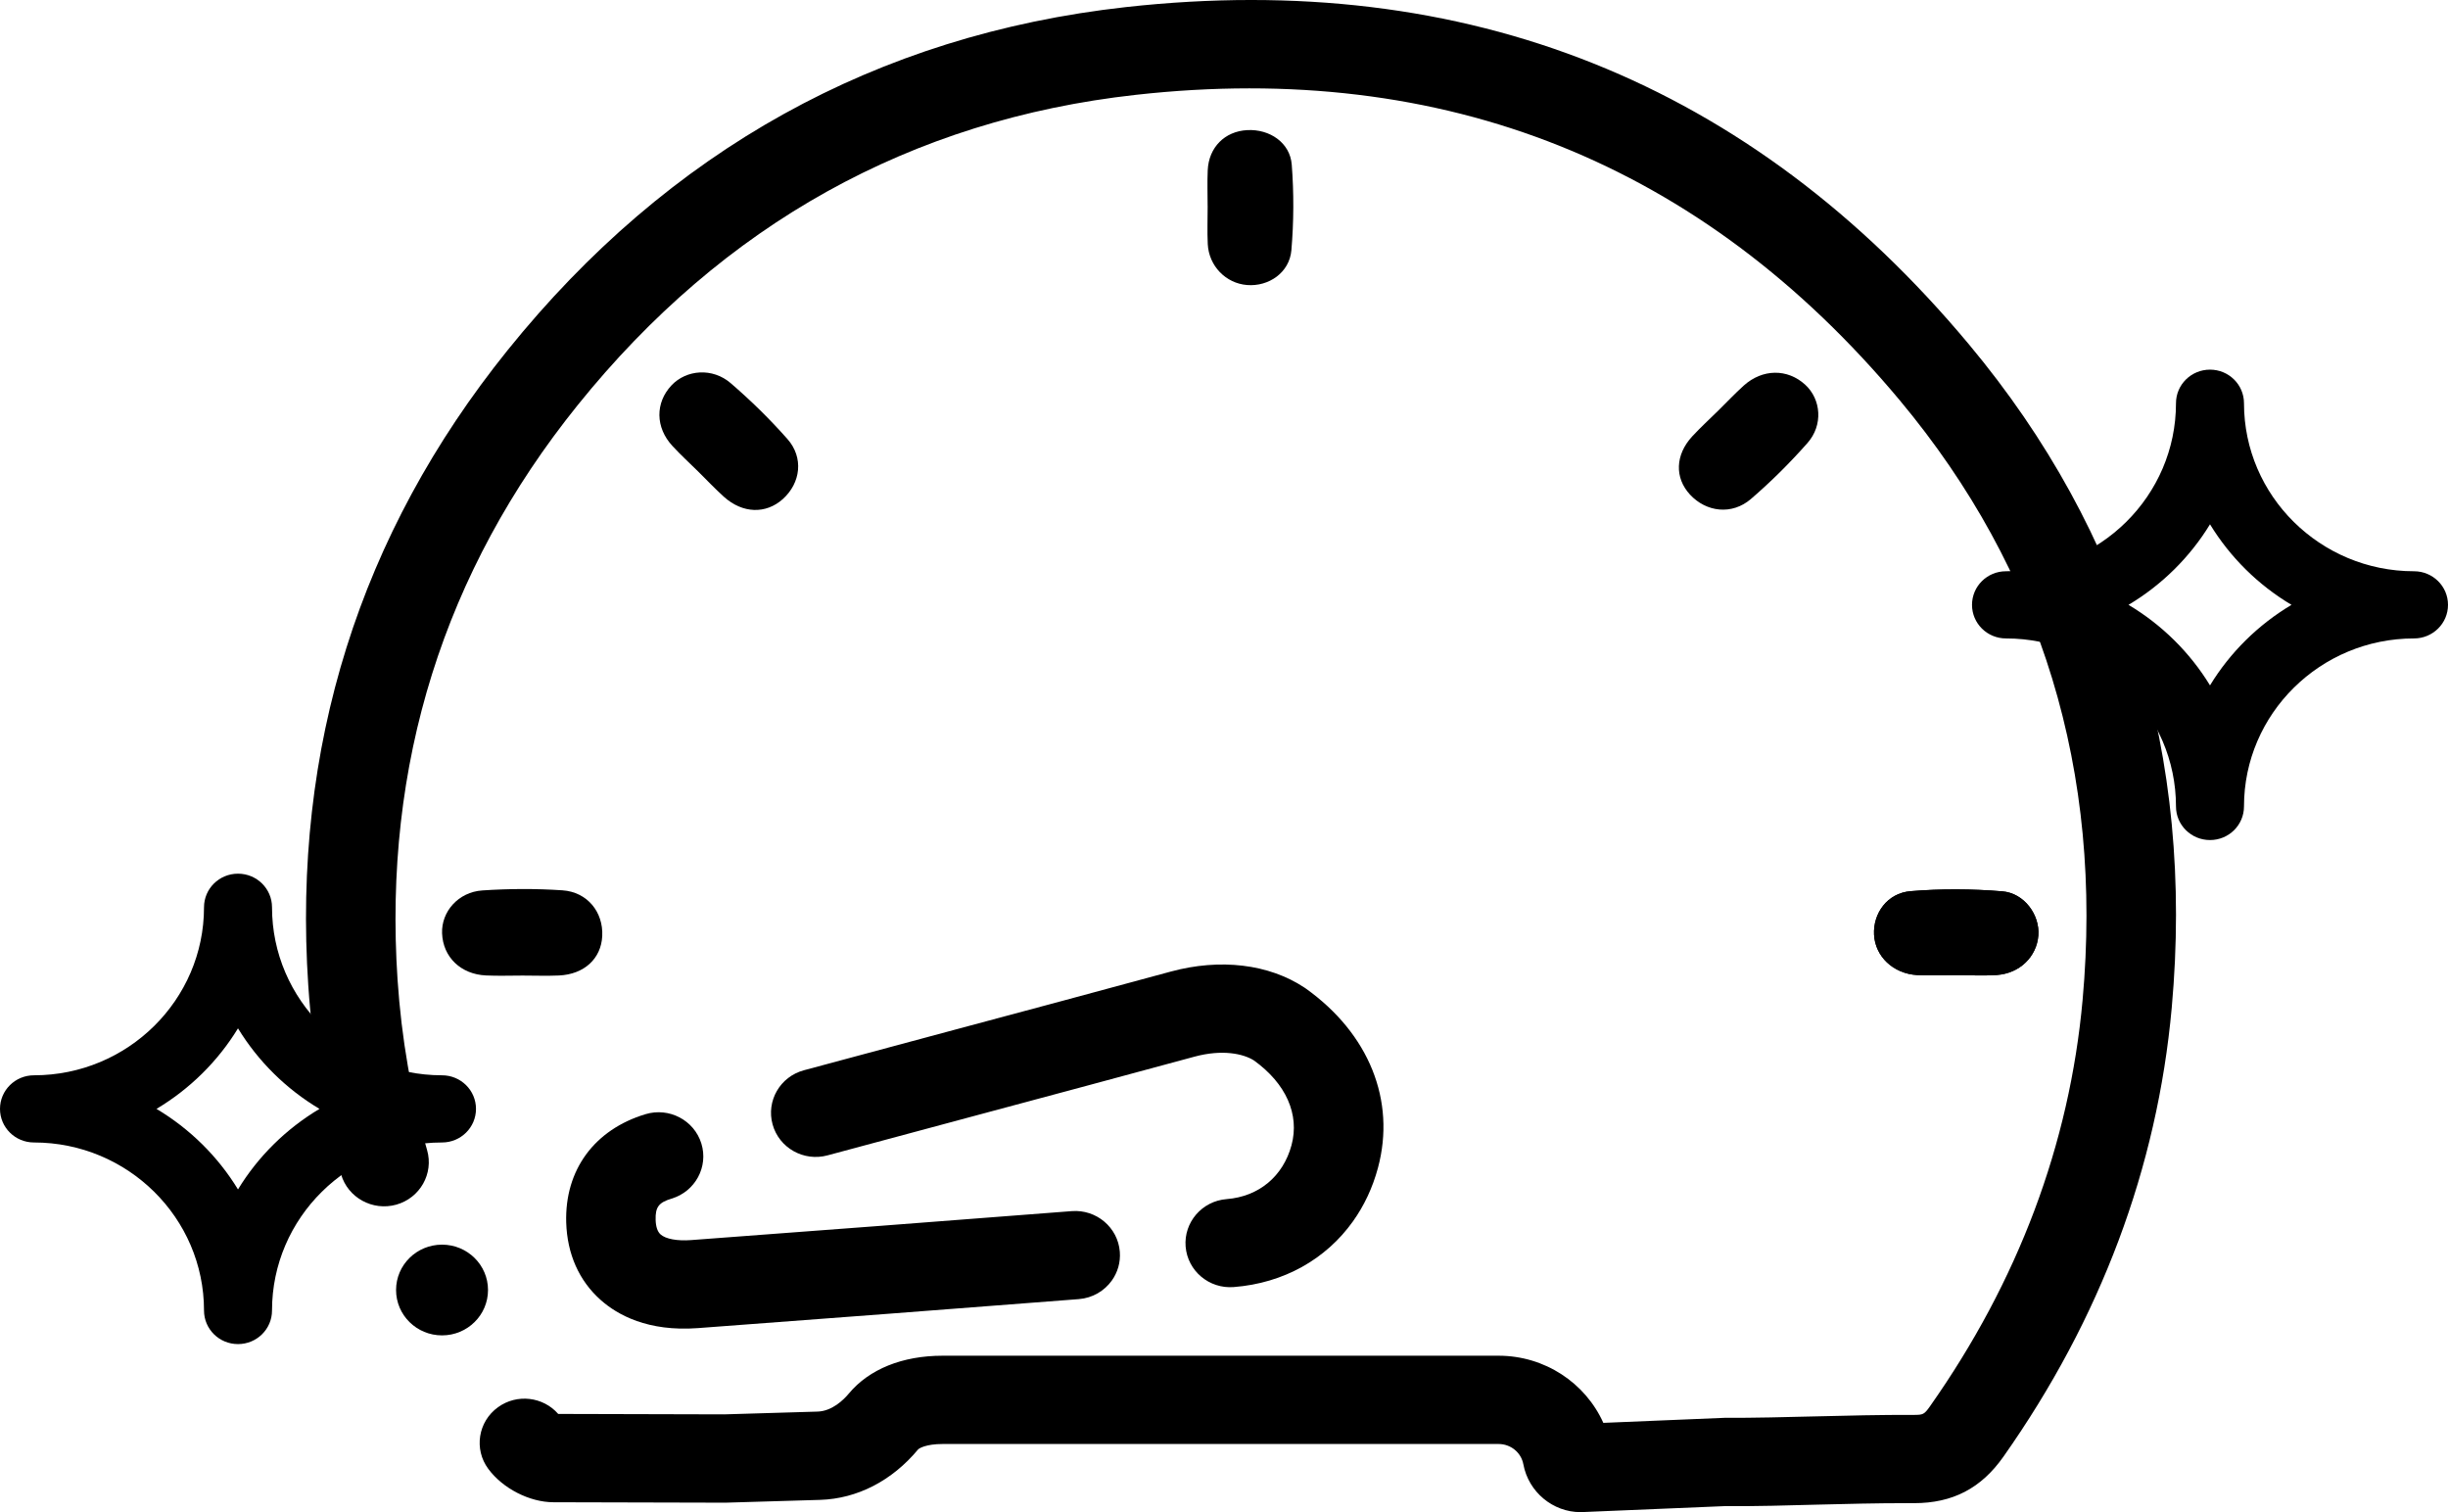 <?xml version="1.0" encoding="UTF-8"?> <svg xmlns="http://www.w3.org/2000/svg" width="68" height="42" viewBox="0 0 68 42" fill="none"> <g clip-path="url(#clip0_104:57)"> <path d="M54.328 27.085C53.969 27.086 53.609 27.103 53.252 27.083C52.587 27.044 52.089 26.565 52.057 25.962C52.026 25.369 52.425 24.807 53.07 24.753C53.915 24.683 54.775 24.688 55.619 24.757C56.235 24.807 56.664 25.416 56.621 25.98C56.577 26.569 56.108 27.034 55.472 27.081C55.092 27.107 54.709 27.085 54.328 27.085Z" fill="black"></path> <path d="M14.515 27.097C14.178 27.097 13.841 27.11 13.504 27.094C12.8 27.064 12.305 26.583 12.28 25.924C12.257 25.325 12.728 24.776 13.401 24.732C14.139 24.683 14.885 24.679 15.623 24.729C16.317 24.776 16.761 25.335 16.729 25.998C16.699 26.627 16.228 27.063 15.525 27.095C15.19 27.11 14.852 27.097 14.515 27.097Z" fill="black"></path> <path d="M19.391 13.094C19.153 12.859 18.905 12.633 18.679 12.387C18.203 11.874 18.198 11.189 18.652 10.704C19.065 10.265 19.792 10.206 20.299 10.644C20.856 11.124 21.386 11.643 21.872 12.193C22.33 12.71 22.243 13.414 21.745 13.862C21.273 14.285 20.627 14.265 20.108 13.798C19.859 13.574 19.629 13.329 19.391 13.094Z" fill="black"></path> <path d="M47.721 11.413C47.96 11.178 48.189 10.934 48.437 10.71C48.958 10.241 49.652 10.236 50.143 10.684C50.588 11.091 50.649 11.809 50.204 12.309C49.718 12.859 49.192 13.382 48.635 13.861C48.11 14.312 47.396 14.227 46.943 13.736C46.514 13.27 46.533 12.633 47.007 12.12C47.235 11.874 47.482 11.648 47.721 11.413Z" fill="black"></path> <path d="M33.545 5.721C33.545 5.39 33.533 5.058 33.548 4.728C33.577 4.091 34.022 3.647 34.645 3.614C35.269 3.581 35.836 3.963 35.882 4.575C35.943 5.362 35.939 6.163 35.872 6.95C35.819 7.571 35.243 7.965 34.641 7.917C34.051 7.87 33.58 7.389 33.549 6.78C33.532 6.427 33.546 6.073 33.546 5.72L33.545 5.721Z" fill="black"></path> <path d="M43.897 42C43.141 42 42.459 41.446 42.315 40.67C42.254 40.344 41.965 40.108 41.627 40.108H26.182C25.723 40.108 25.529 40.228 25.502 40.26C24.777 41.131 23.811 41.628 22.782 41.66L20.151 41.738C18.532 41.735 16.952 41.731 15.371 41.726C14.709 41.724 13.965 41.343 13.563 40.798C13.158 40.251 13.28 39.485 13.834 39.086C14.36 38.705 15.088 38.794 15.506 39.273C17.043 39.279 18.58 39.283 20.116 39.285L22.707 39.208C23.113 39.196 23.429 38.886 23.582 38.703C24.146 38.028 25.069 37.656 26.182 37.656H41.627C42.907 37.656 44.036 38.407 44.537 39.521L47.899 39.381C48.729 39.385 49.601 39.361 50.431 39.341C51.32 39.319 52.239 39.296 53.161 39.3C53.414 39.298 53.447 39.294 53.61 39.062C56.06 35.582 57.487 31.784 57.85 27.774C58.422 21.446 56.715 15.844 52.774 11.122C47.275 4.535 40.13 1.679 31.552 2.634C25.308 3.327 20.091 6.228 16.044 11.256C12.328 15.871 10.646 21.239 11.043 27.209C11.151 28.832 11.427 30.425 11.864 31.946C12.051 32.597 11.668 33.275 11.008 33.46C10.35 33.644 9.66 33.266 9.473 32.614C8.989 30.928 8.683 29.164 8.563 27.369C8.123 20.772 9.986 14.838 14.097 9.731C18.571 4.175 24.35 0.967 31.274 0.197C40.746 -0.853 48.624 2.296 54.691 9.563C59.063 14.799 60.958 20.999 60.326 27.991C59.924 32.431 58.351 36.627 55.651 40.46C55.031 41.34 54.241 41.751 53.168 41.751C53.099 41.751 53.021 41.751 52.948 41.751C52.128 41.751 51.298 41.772 50.493 41.792C49.656 41.813 48.795 41.842 47.923 41.833L44.002 41.997C43.967 41.999 43.932 42 43.897 42Z" fill="black"></path> <path d="M12.279 37.091C12.984 37.091 13.556 36.527 13.556 35.831C13.556 35.135 12.984 34.571 12.279 34.571C11.573 34.571 11.002 35.135 11.002 35.831C11.002 36.527 11.573 37.091 12.279 37.091Z" fill="black"></path> <path d="M37.58 33.927C36.831 34.975 35.658 35.641 34.271 35.749C33.587 35.803 32.989 35.3 32.934 34.625C32.88 33.949 33.39 33.359 34.074 33.306C34.968 33.235 35.642 32.675 35.876 31.807C36.104 30.955 35.725 30.099 34.834 29.456C34.536 29.266 33.951 29.141 33.182 29.349C31.18 29.892 29.177 30.43 27.174 30.966C25.777 31.341 24.382 31.715 22.987 32.091C22.325 32.27 21.642 31.885 21.461 31.232C21.28 30.58 21.669 29.904 22.332 29.727C23.728 29.35 25.126 28.976 26.522 28.601C28.523 28.066 30.524 27.529 32.522 26.986C33.895 26.614 35.248 26.776 36.236 27.432L36.27 27.455C38.028 28.709 38.778 30.571 38.277 32.436C38.129 32.99 37.891 33.492 37.58 33.927Z" fill="black"></path> <path d="M30.884 35.568C30.678 35.856 30.348 36.055 29.965 36.084C26.439 36.358 22.913 36.627 19.387 36.889C17.997 36.993 17.151 36.522 16.686 36.108C16.085 35.575 15.754 34.83 15.728 33.953C15.686 32.499 16.509 31.376 17.931 30.947C18.587 30.749 19.281 31.114 19.482 31.761C19.683 32.409 19.312 33.094 18.657 33.292C18.298 33.4 18.202 33.527 18.212 33.882C18.218 34.075 18.264 34.211 18.349 34.287C18.492 34.414 18.811 34.473 19.199 34.444C22.723 34.182 26.247 33.914 29.77 33.64C30.454 33.587 31.052 34.092 31.106 34.766C31.13 35.063 31.045 35.342 30.884 35.568Z" fill="black"></path> <path d="M54.778 16.8C54.778 17.316 55.2 17.733 55.722 17.733C58.326 17.733 60.444 19.827 60.444 22.4C60.444 22.916 60.867 23.333 61.389 23.333C61.911 23.333 62.333 22.916 62.333 22.4C62.333 19.827 64.452 17.733 67.056 17.733C67.578 17.733 68 17.316 68 16.8C68 16.284 67.578 15.867 67.056 15.867C64.452 15.867 62.333 13.773 62.333 11.2C62.333 10.684 61.911 10.267 61.389 10.267C60.867 10.267 60.444 10.684 60.444 11.2C60.444 13.773 58.326 15.867 55.722 15.867C55.2 15.867 54.778 16.284 54.778 16.8ZM61.389 14.563C61.947 15.477 62.727 16.249 63.653 16.8C62.727 17.352 61.946 18.122 61.389 19.037C60.831 18.122 60.051 17.352 59.125 16.8C60.051 16.248 60.831 15.477 61.389 14.563Z" fill="black"></path> <path d="M0 30.8C0 31.316 0.422 31.733 0.944 31.733C3.548 31.733 5.667 33.827 5.667 36.4C5.667 36.916 6.089 37.333 6.611 37.333C7.133 37.333 7.556 36.916 7.556 36.4C7.556 33.827 9.674 31.733 12.278 31.733C12.8 31.733 13.222 31.316 13.222 30.8C13.222 30.284 12.8 29.867 12.278 29.867C9.674 29.867 7.556 27.773 7.556 25.2C7.556 24.684 7.133 24.267 6.611 24.267C6.089 24.267 5.667 24.684 5.667 25.2C5.667 27.773 3.548 29.867 0.944 29.867C0.422 29.867 0 30.284 0 30.8ZM6.611 28.563C7.169 29.477 7.949 30.249 8.875 30.8C7.949 31.352 7.168 32.122 6.611 33.037C6.053 32.122 5.273 31.352 4.347 30.8C5.273 30.248 6.053 29.477 6.611 28.563Z" fill="black"></path> <path d="M54.328 27.085C53.969 27.086 53.609 27.103 53.252 27.083C52.587 27.044 52.089 26.565 52.057 25.962C52.026 25.369 52.425 24.807 53.07 24.753C53.915 24.683 54.775 24.688 55.619 24.757C56.235 24.807 56.664 25.416 56.621 25.98C56.577 26.569 56.108 27.034 55.472 27.081C55.092 27.107 54.709 27.085 54.328 27.085Z" fill="black"></path> </g> <defs> <clipPath id="clip0_104:57"> <rect width="68" height="42" fill="white"></rect> </clipPath> </defs> </svg> 